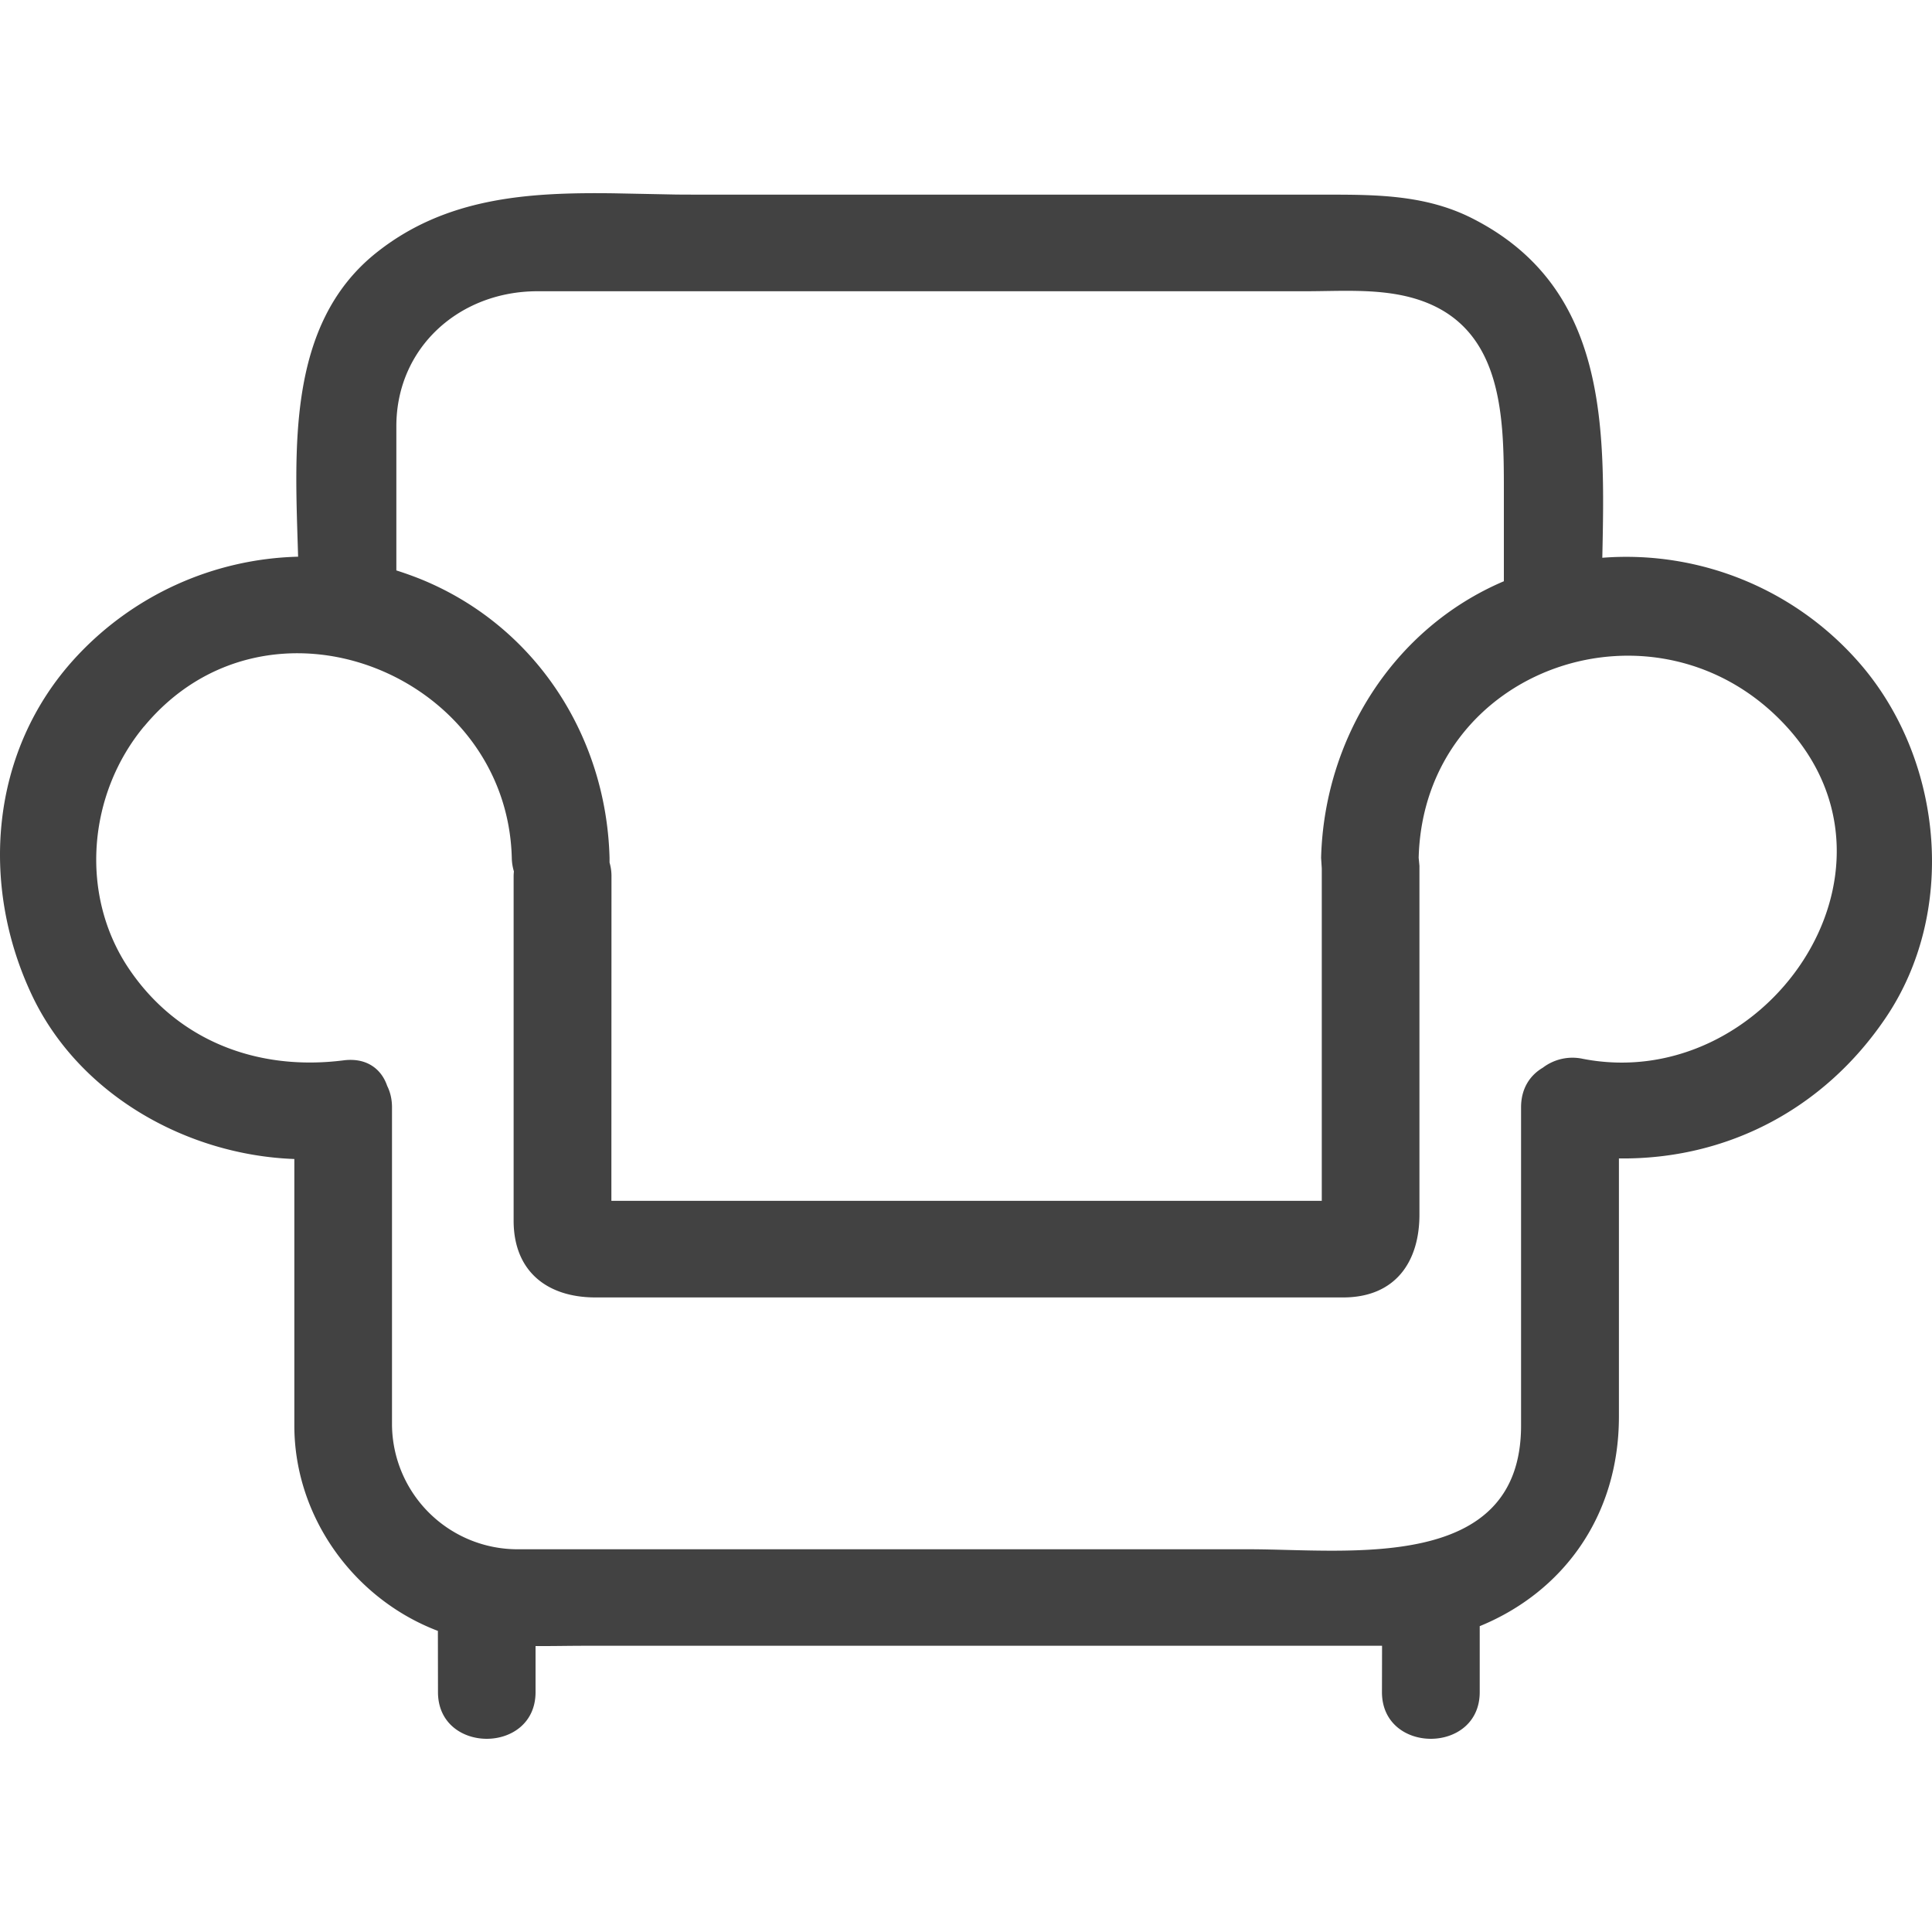 <svg width="20" height="20" viewBox="0 0 20 20" xmlns="http://www.w3.org/2000/svg">
    <path d="m6.35 2.001.656.013.218.001h6.544c.505 0 1 .008 1.466.242 1.413.712 1.382 2.162 1.353 3.517a3.2 3.2 0 0 1 2.705 1.14c.825.993.964 2.532.231 3.619-.644.955-1.655 1.473-2.764 1.459v2.672c0 1.038-.586 1.82-1.441 2.17v.683c0 .644-1.012.644-1.012 0l.001-.48H6.056c-.17 0-.34.004-.512.003v.477c0 .644-1.01.644-1.01 0l-.001-.634c-.868-.33-1.486-1.179-1.486-2.126v-2.759c-1.119-.041-2.23-.67-2.715-1.693-.543-1.146-.437-2.53.445-3.492a3.242 3.242 0 0 1 2.309-1.05c-.032-1.1-.124-2.398.805-3.143.724-.58 1.584-.63 2.458-.619zM1.491 7.52c-.582.701-.672 1.744-.156 2.509.504.747 1.333 1.06 2.219.948.245-.032.396.093.454.264.031.062.05.136.05.222v3.29a1.3 1.3 0 0 0 1.295 1.285h7.58c1.028 0 2.813.247 2.813-1.281v-3.294c0-.197.094-.333.225-.41a.507.507 0 0 1 .415-.092c1.886.366 3.491-1.931 2.107-3.441-1.326-1.446-3.755-.624-3.807 1.36l.008.083v3.61c0 .494-.253.858-.79.858h-7.74c-.502 0-.847-.272-.847-.795V9.075c0-.019.001-.037.003-.054a.524.524 0 0 1-.022-.14C5.25 6.968 2.77 5.979 1.492 7.52zm12.017-4.505H5.563c-.805 0-1.46.581-1.46 1.398v1.492c.082.026.163.055.244.087 1.196.483 1.93 1.628 1.963 2.889v.048a.5.5 0 0 1 .02.146l-.001 3.356h7.354V8.99l-.007-.11c.032-1.228.743-2.374 1.892-2.863v-.943c0-.788-.01-1.748-.975-1.998-.35-.09-.724-.061-1.084-.061z" fill="#424242" fill-rule="nonzero"/>
</svg>

